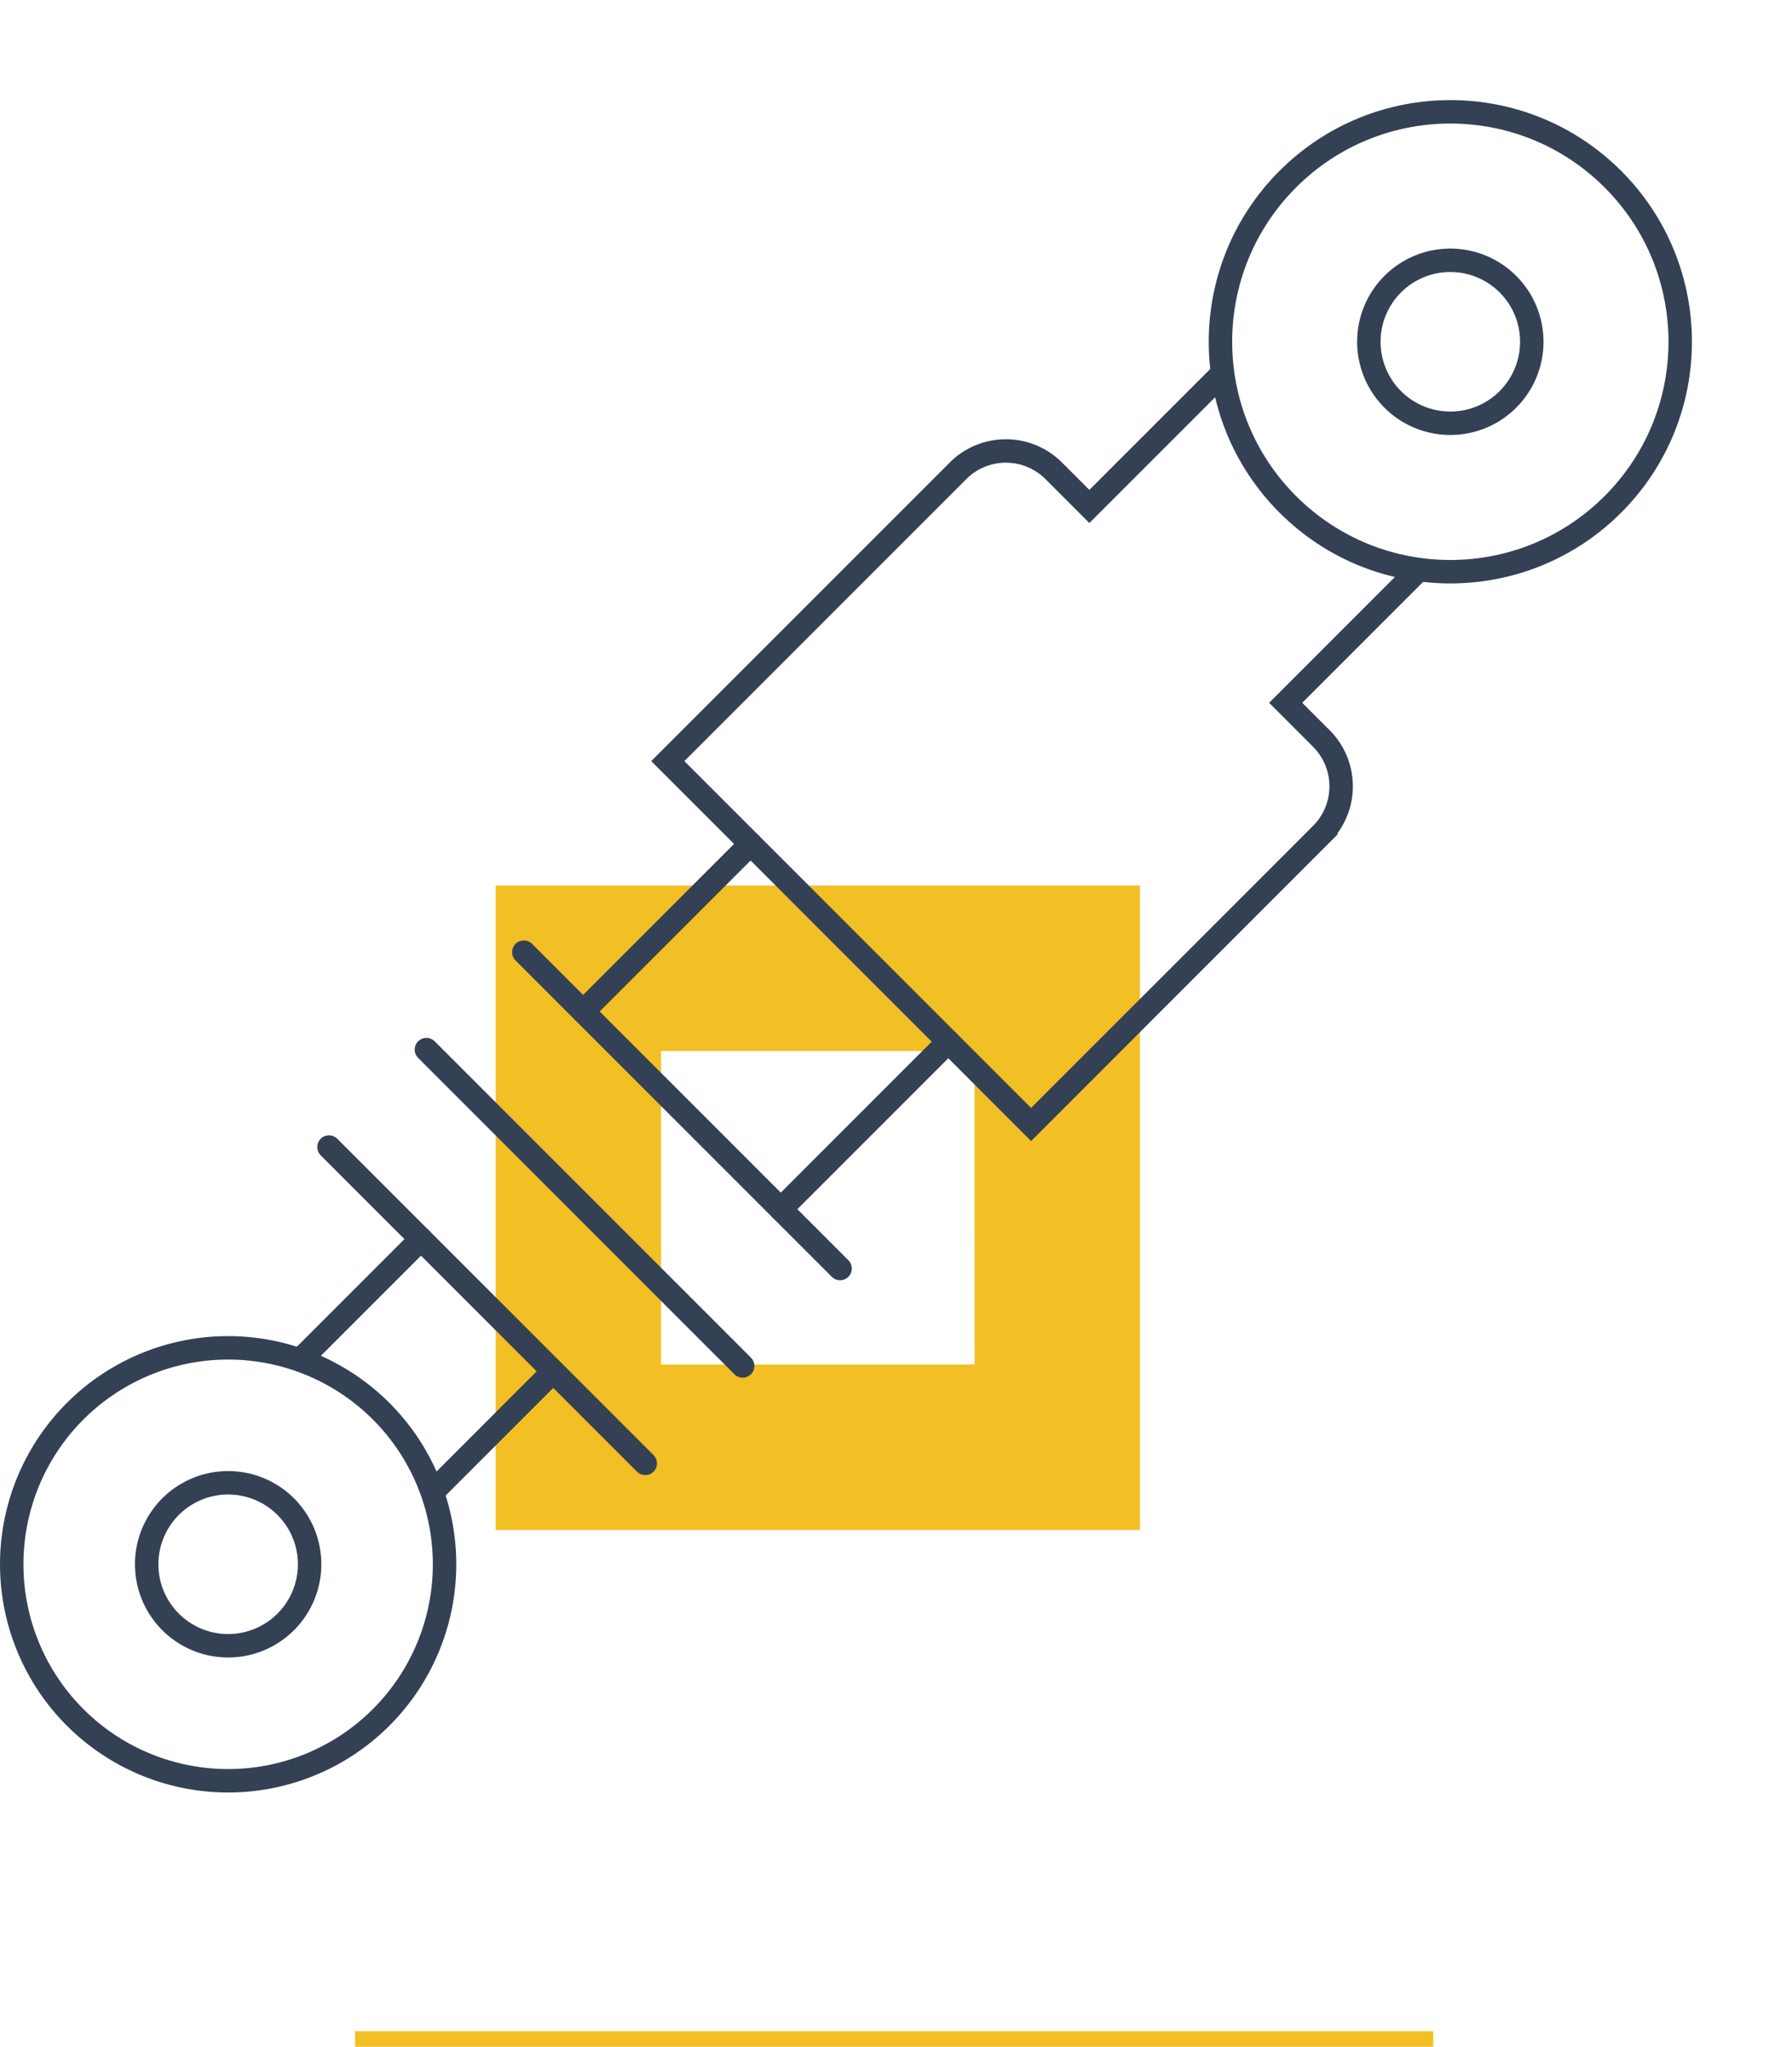 <svg xmlns="http://www.w3.org/2000/svg" width="229.375" height="261.924" viewBox="0 0 229.375 261.924">
  <g id="Groupe_9442" data-name="Groupe 9442" transform="translate(-1322.5 -689.576)">
    <g id="Groupe_9412" data-name="Groupe 9412" transform="translate(621.562 -76.404)">
      <path id="Tracé_40054" data-name="Tracé 40054" d="M740.07,835.656v82.47h82.47v-82.47Zm61.3,61.3H761.245V856.831h40.121Z" transform="translate(24.312 43.644)" fill="#f2bf24"/>
      <g id="Groupe_9411" data-name="Groupe 9411" transform="translate(702.438 768.101)">
        <circle id="Ellipse_146" data-name="Ellipse 146" cx="29.425" cy="29.425" r="29.425" transform="translate(142.529 41.613) rotate(-45)" fill="none" stroke="#344154" stroke-miterlimit="10" stroke-width="3"/>
        <path id="Tracé_40055" data-name="Tracé 40055" d="M749.729,918.883a27.7,27.7,0,1,0-39.178,0A27.7,27.7,0,0,0,749.729,918.883Z" transform="translate(-702.438 -701.241)" fill="none" stroke="#344154" stroke-linecap="round" stroke-miterlimit="10" stroke-width="3"/>
        <path id="Tracé_40056" data-name="Tracé 40056" d="M730.734,899.886a10.427,10.427,0,1,0-14.747,0A10.424,10.424,0,0,0,730.734,899.886Z" transform="translate(-695.658 -694.461)" fill="none" stroke="#344154" stroke-linecap="round" stroke-miterlimit="10" stroke-width="3"/>
        <path id="Tracé_40057" data-name="Tracé 40057" d="M825.772,804.848a10.427,10.427,0,1,0-14.747,0A10.426,10.426,0,0,0,825.772,804.848Z" transform="translate(-634.258 -755.861)" fill="none" stroke="#344154" stroke-linecap="round" stroke-miterlimit="10" stroke-width="3"/>
        <path id="Tracé_40058" data-name="Tracé 40058" d="M824.425,795.853,807.417,812.86l-4.563-4.563a8.66,8.66,0,0,0-12.248,0l-37.15,37.15v0l46.5,46.5,37.15-37.151a8.66,8.66,0,0,0,0-12.248l-4.561-4.561,17.007-17.009" transform="translate(-669.478 -750.172)" fill="none" stroke="#344154" stroke-miterlimit="10" stroke-width="3"/>
        <line id="Ligne_482" data-name="Ligne 482" x1="21.438" y2="21.438" transform="translate(73.138 105.876)" fill="none" stroke="#344154" stroke-linecap="round" stroke-miterlimit="10" stroke-width="3"/>
        <line id="Ligne_483" data-name="Ligne 483" x1="21.438" y2="21.438" transform="translate(98.44 131.178)" fill="none" stroke="#344154" stroke-linecap="round" stroke-miterlimit="10" stroke-width="3"/>
        <line id="Ligne_484" data-name="Ligne 484" x1="15.42" y2="15.42" transform="translate(36.969 156.44)" fill="none" stroke="#344154" stroke-linecap="round" stroke-miterlimit="10" stroke-width="3"/>
        <line id="Ligne_485" data-name="Ligne 485" x1="15.42" y2="15.42" transform="translate(53.894 173.366)" fill="none" stroke="#344154" stroke-linecap="round" stroke-miterlimit="10" stroke-width="3"/>
        <g id="Groupe_9410" data-name="Groupe 9410" transform="translate(40.61 119.724)">
          <line id="Ligne_486" data-name="Ligne 486" x2="40.482" y2="40.482" transform="translate(24.938)" fill="none" stroke="#344154" stroke-linecap="round" stroke-miterlimit="10" stroke-width="3"/>
          <line id="Ligne_487" data-name="Ligne 487" x2="40.482" y2="40.482" transform="translate(12.469 12.469)" fill="none" stroke="#344154" stroke-linecap="round" stroke-miterlimit="10" stroke-width="3"/>
          <line id="Ligne_488" data-name="Ligne 488" x2="40.482" y2="40.482" transform="translate(0 24.938)" fill="none" stroke="#344154" stroke-linecap="round" stroke-miterlimit="10" stroke-width="3"/>
        </g>
      </g>
    </g>
    <line id="Ligne_489" data-name="Ligne 489" x2="138" transform="translate(1367.952 950.5)" fill="none" stroke="#f2bf24" stroke-width="2"/>
  </g>
</svg>
